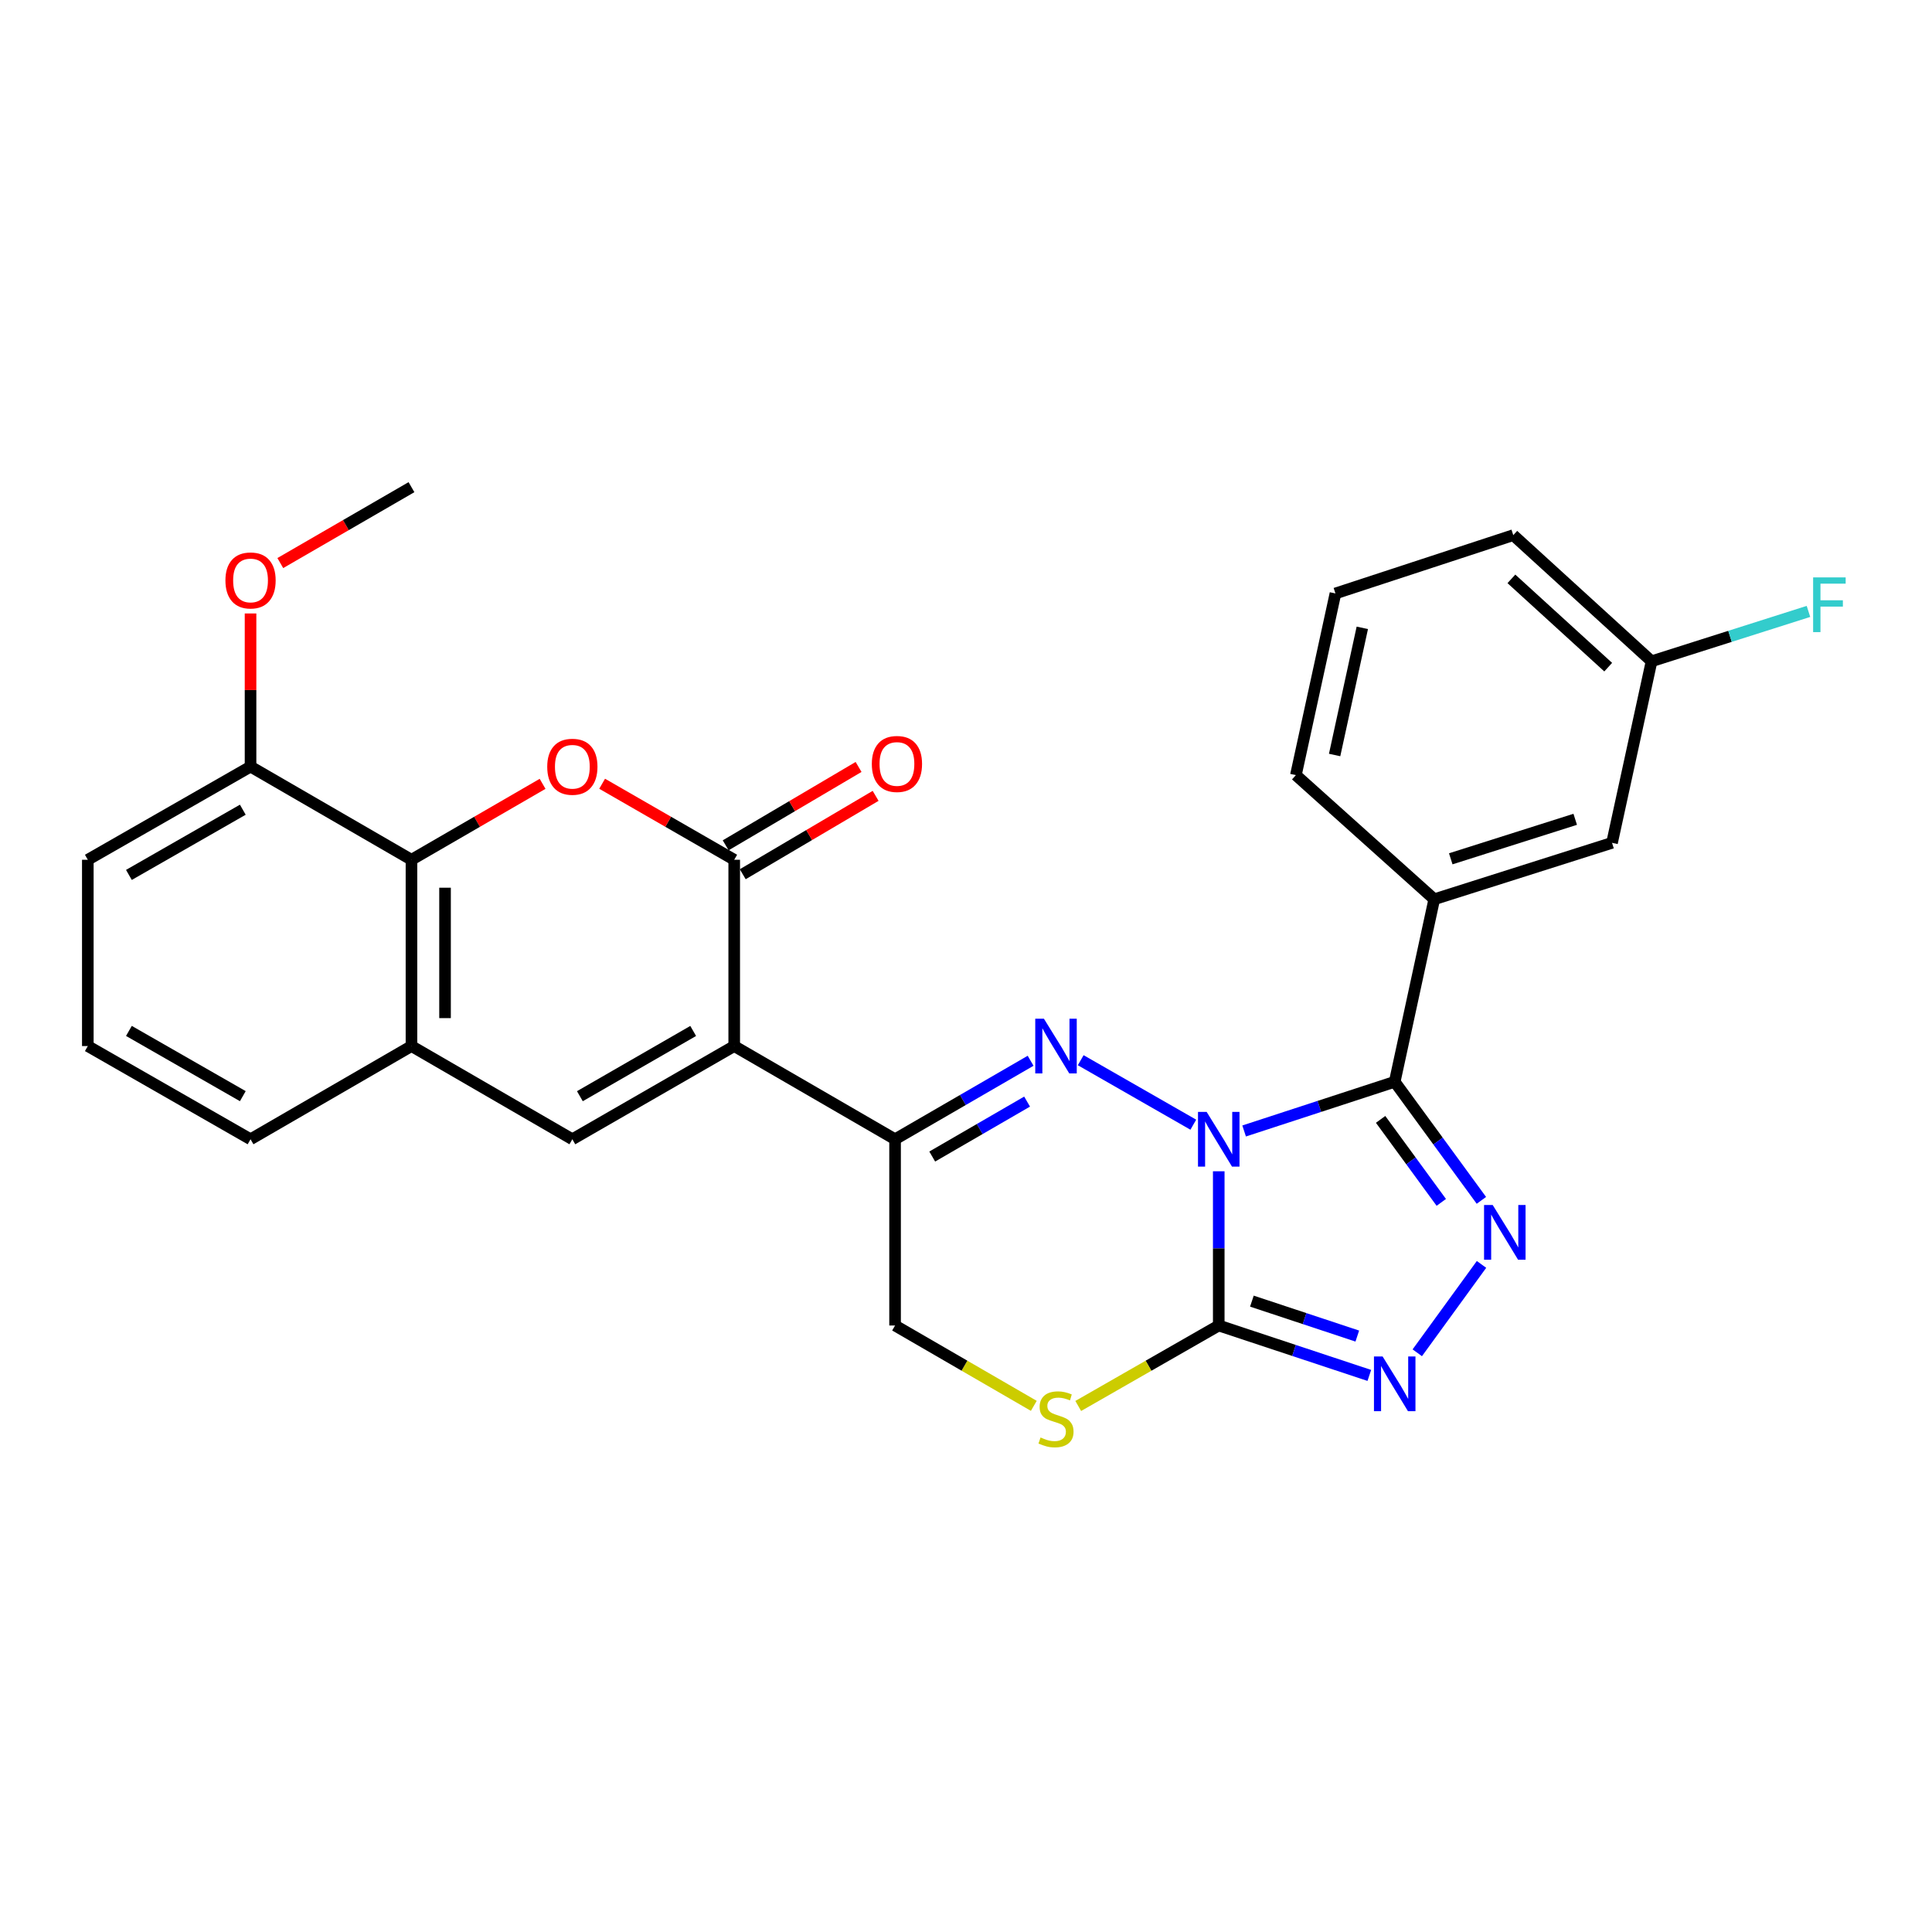 <?xml version='1.0' encoding='iso-8859-1'?>
<svg version='1.1' baseProfile='full'
              xmlns='http://www.w3.org/2000/svg'
                      xmlns:rdkit='http://www.rdkit.org/xml'
                      xmlns:xlink='http://www.w3.org/1999/xlink'
                  xml:space='preserve'
width='1000px' height='1000px' viewBox='0 0 1000 1000'>
<!-- END OF HEADER -->
<rect style='opacity:1.0;fill:#FFFFFF;stroke:none' width='1000' height='1000' x='0' y='0'> </rect>
<path class='bond-0' d='M 643.956,585.391 L 682.928,572.662' style='fill:none;fill-rule:evenodd;stroke:#0000FF;stroke-width:6px;stroke-linecap:butt;stroke-linejoin:miter;stroke-opacity:1' />
<path class='bond-0' d='M 682.928,572.662 L 721.899,559.933' style='fill:none;fill-rule:evenodd;stroke:#000000;stroke-width:6px;stroke-linecap:butt;stroke-linejoin:miter;stroke-opacity:1' />
<path class='bond-1' d='M 617.654,582.141 L 559.374,548.763' style='fill:none;fill-rule:evenodd;stroke:#0000FF;stroke-width:6px;stroke-linecap:butt;stroke-linejoin:miter;stroke-opacity:1' />
<path class='bond-3' d='M 630.821,606.251 L 630.821,646.165' style='fill:none;fill-rule:evenodd;stroke:#0000FF;stroke-width:6px;stroke-linecap:butt;stroke-linejoin:miter;stroke-opacity:1' />
<path class='bond-3' d='M 630.821,646.165 L 630.821,686.078' style='fill:none;fill-rule:evenodd;stroke:#000000;stroke-width:6px;stroke-linecap:butt;stroke-linejoin:miter;stroke-opacity:1' />
<path class='bond-4' d='M 721.899,559.933 L 744.333,590.617' style='fill:none;fill-rule:evenodd;stroke:#000000;stroke-width:6px;stroke-linecap:butt;stroke-linejoin:miter;stroke-opacity:1' />
<path class='bond-4' d='M 744.333,590.617 L 766.768,621.301' style='fill:none;fill-rule:evenodd;stroke:#0000FF;stroke-width:6px;stroke-linecap:butt;stroke-linejoin:miter;stroke-opacity:1' />
<path class='bond-4' d='M 714.604,579.393 L 730.308,600.872' style='fill:none;fill-rule:evenodd;stroke:#000000;stroke-width:6px;stroke-linecap:butt;stroke-linejoin:miter;stroke-opacity:1' />
<path class='bond-4' d='M 730.308,600.872 L 746.012,622.35' style='fill:none;fill-rule:evenodd;stroke:#0000FF;stroke-width:6px;stroke-linecap:butt;stroke-linejoin:miter;stroke-opacity:1' />
<path class='bond-13' d='M 721.899,559.933 L 742.362,465.458' style='fill:none;fill-rule:evenodd;stroke:#000000;stroke-width:6px;stroke-linecap:butt;stroke-linejoin:miter;stroke-opacity:1' />
<path class='bond-5' d='M 533.44,549.054 L 498.364,569.368' style='fill:none;fill-rule:evenodd;stroke:#0000FF;stroke-width:6px;stroke-linecap:butt;stroke-linejoin:miter;stroke-opacity:1' />
<path class='bond-5' d='M 498.364,569.368 L 463.288,589.681' style='fill:none;fill-rule:evenodd;stroke:#000000;stroke-width:6px;stroke-linecap:butt;stroke-linejoin:miter;stroke-opacity:1' />
<path class='bond-5' d='M 531.624,570.182 L 507.071,584.402' style='fill:none;fill-rule:evenodd;stroke:#0000FF;stroke-width:6px;stroke-linecap:butt;stroke-linejoin:miter;stroke-opacity:1' />
<path class='bond-5' d='M 507.071,584.402 L 482.518,598.622' style='fill:none;fill-rule:evenodd;stroke:#000000;stroke-width:6px;stroke-linecap:butt;stroke-linejoin:miter;stroke-opacity:1' />
<path class='bond-2' d='M 380.028,541.44 L 463.288,589.681' style='fill:none;fill-rule:evenodd;stroke:#000000;stroke-width:6px;stroke-linecap:butt;stroke-linejoin:miter;stroke-opacity:1' />
<path class='bond-6' d='M 380.028,541.44 L 380.028,445.015' style='fill:none;fill-rule:evenodd;stroke:#000000;stroke-width:6px;stroke-linecap:butt;stroke-linejoin:miter;stroke-opacity:1' />
<path class='bond-9' d='M 380.028,541.44 L 296.247,589.681' style='fill:none;fill-rule:evenodd;stroke:#000000;stroke-width:6px;stroke-linecap:butt;stroke-linejoin:miter;stroke-opacity:1' />
<path class='bond-9' d='M 358.792,533.62 L 300.145,567.389' style='fill:none;fill-rule:evenodd;stroke:#000000;stroke-width:6px;stroke-linecap:butt;stroke-linejoin:miter;stroke-opacity:1' />
<path class='bond-7' d='M 630.821,686.078 L 669.791,698.996' style='fill:none;fill-rule:evenodd;stroke:#000000;stroke-width:6px;stroke-linecap:butt;stroke-linejoin:miter;stroke-opacity:1' />
<path class='bond-7' d='M 669.791,698.996 L 708.76,711.914' style='fill:none;fill-rule:evenodd;stroke:#0000FF;stroke-width:6px;stroke-linecap:butt;stroke-linejoin:miter;stroke-opacity:1' />
<path class='bond-7' d='M 647.979,673.462 L 675.257,682.505' style='fill:none;fill-rule:evenodd;stroke:#000000;stroke-width:6px;stroke-linecap:butt;stroke-linejoin:miter;stroke-opacity:1' />
<path class='bond-7' d='M 675.257,682.505 L 702.536,691.548' style='fill:none;fill-rule:evenodd;stroke:#0000FF;stroke-width:6px;stroke-linecap:butt;stroke-linejoin:miter;stroke-opacity:1' />
<path class='bond-11' d='M 630.821,686.078 L 594.457,706.904' style='fill:none;fill-rule:evenodd;stroke:#000000;stroke-width:6px;stroke-linecap:butt;stroke-linejoin:miter;stroke-opacity:1' />
<path class='bond-11' d='M 594.457,706.904 L 558.093,727.729' style='fill:none;fill-rule:evenodd;stroke:#CCCC00;stroke-width:6px;stroke-linecap:butt;stroke-linejoin:miter;stroke-opacity:1' />
<path class='bond-28' d='M 766.831,654.458 L 733.581,700.199' style='fill:none;fill-rule:evenodd;stroke:#0000FF;stroke-width:6px;stroke-linecap:butt;stroke-linejoin:miter;stroke-opacity:1' />
<path class='bond-29' d='M 463.288,589.681 L 463.288,686.078' style='fill:none;fill-rule:evenodd;stroke:#000000;stroke-width:6px;stroke-linecap:butt;stroke-linejoin:miter;stroke-opacity:1' />
<path class='bond-8' d='M 380.028,445.015 L 345.846,425.34' style='fill:none;fill-rule:evenodd;stroke:#000000;stroke-width:6px;stroke-linecap:butt;stroke-linejoin:miter;stroke-opacity:1' />
<path class='bond-8' d='M 345.846,425.34 L 311.664,405.666' style='fill:none;fill-rule:evenodd;stroke:#FF0000;stroke-width:6px;stroke-linecap:butt;stroke-linejoin:miter;stroke-opacity:1' />
<path class='bond-15' d='M 384.441,452.497 L 418.831,432.216' style='fill:none;fill-rule:evenodd;stroke:#000000;stroke-width:6px;stroke-linecap:butt;stroke-linejoin:miter;stroke-opacity:1' />
<path class='bond-15' d='M 418.831,432.216 L 453.221,411.935' style='fill:none;fill-rule:evenodd;stroke:#FF0000;stroke-width:6px;stroke-linecap:butt;stroke-linejoin:miter;stroke-opacity:1' />
<path class='bond-15' d='M 375.615,437.532 L 410.006,417.251' style='fill:none;fill-rule:evenodd;stroke:#000000;stroke-width:6px;stroke-linecap:butt;stroke-linejoin:miter;stroke-opacity:1' />
<path class='bond-15' d='M 410.006,417.251 L 444.396,396.97' style='fill:none;fill-rule:evenodd;stroke:#FF0000;stroke-width:6px;stroke-linecap:butt;stroke-linejoin:miter;stroke-opacity:1' />
<path class='bond-31' d='M 280.842,405.714 L 246.91,425.364' style='fill:none;fill-rule:evenodd;stroke:#FF0000;stroke-width:6px;stroke-linecap:butt;stroke-linejoin:miter;stroke-opacity:1' />
<path class='bond-31' d='M 246.91,425.364 L 212.978,445.015' style='fill:none;fill-rule:evenodd;stroke:#000000;stroke-width:6px;stroke-linecap:butt;stroke-linejoin:miter;stroke-opacity:1' />
<path class='bond-12' d='M 296.247,589.681 L 212.978,541.44' style='fill:none;fill-rule:evenodd;stroke:#000000;stroke-width:6px;stroke-linecap:butt;stroke-linejoin:miter;stroke-opacity:1' />
<path class='bond-10' d='M 212.978,445.015 L 212.978,541.44' style='fill:none;fill-rule:evenodd;stroke:#000000;stroke-width:6px;stroke-linecap:butt;stroke-linejoin:miter;stroke-opacity:1' />
<path class='bond-10' d='M 230.352,459.478 L 230.352,526.976' style='fill:none;fill-rule:evenodd;stroke:#000000;stroke-width:6px;stroke-linecap:butt;stroke-linejoin:miter;stroke-opacity:1' />
<path class='bond-17' d='M 212.978,445.015 L 129.68,396.792' style='fill:none;fill-rule:evenodd;stroke:#000000;stroke-width:6px;stroke-linecap:butt;stroke-linejoin:miter;stroke-opacity:1' />
<path class='bond-14' d='M 535.1,727.667 L 499.194,706.873' style='fill:none;fill-rule:evenodd;stroke:#CCCC00;stroke-width:6px;stroke-linecap:butt;stroke-linejoin:miter;stroke-opacity:1' />
<path class='bond-14' d='M 499.194,706.873 L 463.288,686.078' style='fill:none;fill-rule:evenodd;stroke:#000000;stroke-width:6px;stroke-linecap:butt;stroke-linejoin:miter;stroke-opacity:1' />
<path class='bond-21' d='M 212.978,541.44 L 129.68,589.681' style='fill:none;fill-rule:evenodd;stroke:#000000;stroke-width:6px;stroke-linecap:butt;stroke-linejoin:miter;stroke-opacity:1' />
<path class='bond-16' d='M 742.362,465.458 L 834.386,436.25' style='fill:none;fill-rule:evenodd;stroke:#000000;stroke-width:6px;stroke-linecap:butt;stroke-linejoin:miter;stroke-opacity:1' />
<path class='bond-16' d='M 750.909,444.517 L 815.326,424.072' style='fill:none;fill-rule:evenodd;stroke:#000000;stroke-width:6px;stroke-linecap:butt;stroke-linejoin:miter;stroke-opacity:1' />
<path class='bond-22' d='M 742.362,465.458 L 670.752,401.194' style='fill:none;fill-rule:evenodd;stroke:#000000;stroke-width:6px;stroke-linecap:butt;stroke-linejoin:miter;stroke-opacity:1' />
<path class='bond-18' d='M 834.386,436.25 L 854.848,342.277' style='fill:none;fill-rule:evenodd;stroke:#000000;stroke-width:6px;stroke-linecap:butt;stroke-linejoin:miter;stroke-opacity:1' />
<path class='bond-20' d='M 129.68,396.792 L 129.68,357.16' style='fill:none;fill-rule:evenodd;stroke:#000000;stroke-width:6px;stroke-linecap:butt;stroke-linejoin:miter;stroke-opacity:1' />
<path class='bond-20' d='M 129.68,357.16 L 129.68,317.528' style='fill:none;fill-rule:evenodd;stroke:#FF0000;stroke-width:6px;stroke-linecap:butt;stroke-linejoin:miter;stroke-opacity:1' />
<path class='bond-32' d='M 129.68,396.792 L 45.455,445.015' style='fill:none;fill-rule:evenodd;stroke:#000000;stroke-width:6px;stroke-linecap:butt;stroke-linejoin:miter;stroke-opacity:1' />
<path class='bond-32' d='M 125.678,419.103 L 66.721,452.859' style='fill:none;fill-rule:evenodd;stroke:#000000;stroke-width:6px;stroke-linecap:butt;stroke-linejoin:miter;stroke-opacity:1' />
<path class='bond-19' d='M 854.848,342.277 L 895.453,329.371' style='fill:none;fill-rule:evenodd;stroke:#000000;stroke-width:6px;stroke-linecap:butt;stroke-linejoin:miter;stroke-opacity:1' />
<path class='bond-19' d='M 895.453,329.371 L 936.057,316.465' style='fill:none;fill-rule:evenodd;stroke:#33CCCC;stroke-width:6px;stroke-linecap:butt;stroke-linejoin:miter;stroke-opacity:1' />
<path class='bond-30' d='M 854.848,342.277 L 783.268,276.989' style='fill:none;fill-rule:evenodd;stroke:#000000;stroke-width:6px;stroke-linecap:butt;stroke-linejoin:miter;stroke-opacity:1' />
<path class='bond-30' d='M 832.403,345.32 L 782.297,299.619' style='fill:none;fill-rule:evenodd;stroke:#000000;stroke-width:6px;stroke-linecap:butt;stroke-linejoin:miter;stroke-opacity:1' />
<path class='bond-27' d='M 145.086,291.442 L 179.032,271.798' style='fill:none;fill-rule:evenodd;stroke:#FF0000;stroke-width:6px;stroke-linecap:butt;stroke-linejoin:miter;stroke-opacity:1' />
<path class='bond-27' d='M 179.032,271.798 L 212.978,252.154' style='fill:none;fill-rule:evenodd;stroke:#000000;stroke-width:6px;stroke-linecap:butt;stroke-linejoin:miter;stroke-opacity:1' />
<path class='bond-23' d='M 129.68,589.681 L 45.455,541.44' style='fill:none;fill-rule:evenodd;stroke:#000000;stroke-width:6px;stroke-linecap:butt;stroke-linejoin:miter;stroke-opacity:1' />
<path class='bond-23' d='M 125.681,567.369 L 66.723,533.6' style='fill:none;fill-rule:evenodd;stroke:#000000;stroke-width:6px;stroke-linecap:butt;stroke-linejoin:miter;stroke-opacity:1' />
<path class='bond-24' d='M 670.752,401.194 L 691.224,307.172' style='fill:none;fill-rule:evenodd;stroke:#000000;stroke-width:6px;stroke-linecap:butt;stroke-linejoin:miter;stroke-opacity:1' />
<path class='bond-24' d='M 690.799,390.787 L 705.13,324.971' style='fill:none;fill-rule:evenodd;stroke:#000000;stroke-width:6px;stroke-linecap:butt;stroke-linejoin:miter;stroke-opacity:1' />
<path class='bond-25' d='M 45.455,541.44 L 45.455,445.015' style='fill:none;fill-rule:evenodd;stroke:#000000;stroke-width:6px;stroke-linecap:butt;stroke-linejoin:miter;stroke-opacity:1' />
<path class='bond-26' d='M 691.224,307.172 L 783.268,276.989' style='fill:none;fill-rule:evenodd;stroke:#000000;stroke-width:6px;stroke-linecap:butt;stroke-linejoin:miter;stroke-opacity:1' />
<path  class='atom-0' d='M 624.561 575.521
L 633.841 590.521
Q 634.761 592.001, 636.241 594.681
Q 637.721 597.361, 637.801 597.521
L 637.801 575.521
L 641.561 575.521
L 641.561 603.841
L 637.681 603.841
L 627.721 587.441
Q 626.561 585.521, 625.321 583.321
Q 624.121 581.121, 623.761 580.441
L 623.761 603.841
L 620.081 603.841
L 620.081 575.521
L 624.561 575.521
' fill='#0000FF'/>
<path  class='atom-2' d='M 540.326 527.28
L 549.606 542.28
Q 550.526 543.76, 552.006 546.44
Q 553.486 549.12, 553.566 549.28
L 553.566 527.28
L 557.326 527.28
L 557.326 555.6
L 553.446 555.6
L 543.486 539.2
Q 542.326 537.28, 541.086 535.08
Q 539.886 532.88, 539.526 532.2
L 539.526 555.6
L 535.846 555.6
L 535.846 527.28
L 540.326 527.28
' fill='#0000FF'/>
<path  class='atom-5' d='M 772.626 623.715
L 781.906 638.715
Q 782.826 640.195, 784.306 642.875
Q 785.786 645.555, 785.866 645.715
L 785.866 623.715
L 789.626 623.715
L 789.626 652.035
L 785.746 652.035
L 775.786 635.635
Q 774.626 633.715, 773.386 631.515
Q 772.186 629.315, 771.826 628.635
L 771.826 652.035
L 768.146 652.035
L 768.146 623.715
L 772.626 623.715
' fill='#0000FF'/>
<path  class='atom-8' d='M 715.639 702.11
L 724.919 717.11
Q 725.839 718.59, 727.319 721.27
Q 728.799 723.95, 728.879 724.11
L 728.879 702.11
L 732.639 702.11
L 732.639 730.43
L 728.759 730.43
L 718.799 714.03
Q 717.639 712.11, 716.399 709.91
Q 715.199 707.71, 714.839 707.03
L 714.839 730.43
L 711.159 730.43
L 711.159 702.11
L 715.639 702.11
' fill='#0000FF'/>
<path  class='atom-9' d='M 283.247 396.872
Q 283.247 390.072, 286.607 386.272
Q 289.967 382.472, 296.247 382.472
Q 302.527 382.472, 305.887 386.272
Q 309.247 390.072, 309.247 396.872
Q 309.247 403.752, 305.847 407.672
Q 302.447 411.552, 296.247 411.552
Q 290.007 411.552, 286.607 407.672
Q 283.247 403.792, 283.247 396.872
M 296.247 408.352
Q 300.567 408.352, 302.887 405.472
Q 305.247 402.552, 305.247 396.872
Q 305.247 391.312, 302.887 388.512
Q 300.567 385.672, 296.247 385.672
Q 291.927 385.672, 289.567 388.472
Q 287.247 391.272, 287.247 396.872
Q 287.247 402.592, 289.567 405.472
Q 291.927 408.352, 296.247 408.352
' fill='#FF0000'/>
<path  class='atom-12' d='M 538.586 744.039
Q 538.906 744.159, 540.226 744.719
Q 541.546 745.279, 542.986 745.639
Q 544.466 745.959, 545.906 745.959
Q 548.586 745.959, 550.146 744.679
Q 551.706 743.359, 551.706 741.079
Q 551.706 739.519, 550.906 738.559
Q 550.146 737.599, 548.946 737.079
Q 547.746 736.559, 545.746 735.959
Q 543.226 735.199, 541.706 734.479
Q 540.226 733.759, 539.146 732.239
Q 538.106 730.719, 538.106 728.159
Q 538.106 724.599, 540.506 722.399
Q 542.946 720.199, 547.746 720.199
Q 551.026 720.199, 554.746 721.759
L 553.826 724.839
Q 550.426 723.439, 547.866 723.439
Q 545.106 723.439, 543.586 724.599
Q 542.066 725.719, 542.106 727.679
Q 542.106 729.199, 542.866 730.119
Q 543.666 731.039, 544.786 731.559
Q 545.946 732.079, 547.866 732.679
Q 550.426 733.479, 551.946 734.279
Q 553.466 735.079, 554.546 736.719
Q 555.666 738.319, 555.666 741.079
Q 555.666 744.999, 553.026 747.119
Q 550.426 749.199, 546.066 749.199
Q 543.546 749.199, 541.626 748.639
Q 539.746 748.119, 537.506 747.199
L 538.586 744.039
' fill='#CCCC00'/>
<path  class='atom-16' d='M 451.253 395.424
Q 451.253 388.624, 454.613 384.824
Q 457.973 381.024, 464.253 381.024
Q 470.533 381.024, 473.893 384.824
Q 477.253 388.624, 477.253 395.424
Q 477.253 402.304, 473.853 406.224
Q 470.453 410.104, 464.253 410.104
Q 458.013 410.104, 454.613 406.224
Q 451.253 402.344, 451.253 395.424
M 464.253 406.904
Q 468.573 406.904, 470.893 404.024
Q 473.253 401.104, 473.253 395.424
Q 473.253 389.864, 470.893 387.064
Q 468.573 384.224, 464.253 384.224
Q 459.933 384.224, 457.573 387.024
Q 455.253 389.824, 455.253 395.424
Q 455.253 401.144, 457.573 404.024
Q 459.933 406.904, 464.253 406.904
' fill='#FF0000'/>
<path  class='atom-20' d='M 938.471 298.861
L 955.311 298.861
L 955.311 302.101
L 942.271 302.101
L 942.271 310.701
L 953.871 310.701
L 953.871 313.981
L 942.271 313.981
L 942.271 327.181
L 938.471 327.181
L 938.471 298.861
' fill='#33CCCC'/>
<path  class='atom-21' d='M 116.68 300.437
Q 116.68 293.637, 120.04 289.837
Q 123.4 286.037, 129.68 286.037
Q 135.96 286.037, 139.32 289.837
Q 142.68 293.637, 142.68 300.437
Q 142.68 307.317, 139.28 311.237
Q 135.88 315.117, 129.68 315.117
Q 123.44 315.117, 120.04 311.237
Q 116.68 307.357, 116.68 300.437
M 129.68 311.917
Q 134 311.917, 136.32 309.037
Q 138.68 306.117, 138.68 300.437
Q 138.68 294.877, 136.32 292.077
Q 134 289.237, 129.68 289.237
Q 125.36 289.237, 123 292.037
Q 120.68 294.837, 120.68 300.437
Q 120.68 306.157, 123 309.037
Q 125.36 311.917, 129.68 311.917
' fill='#FF0000'/>
</svg>
